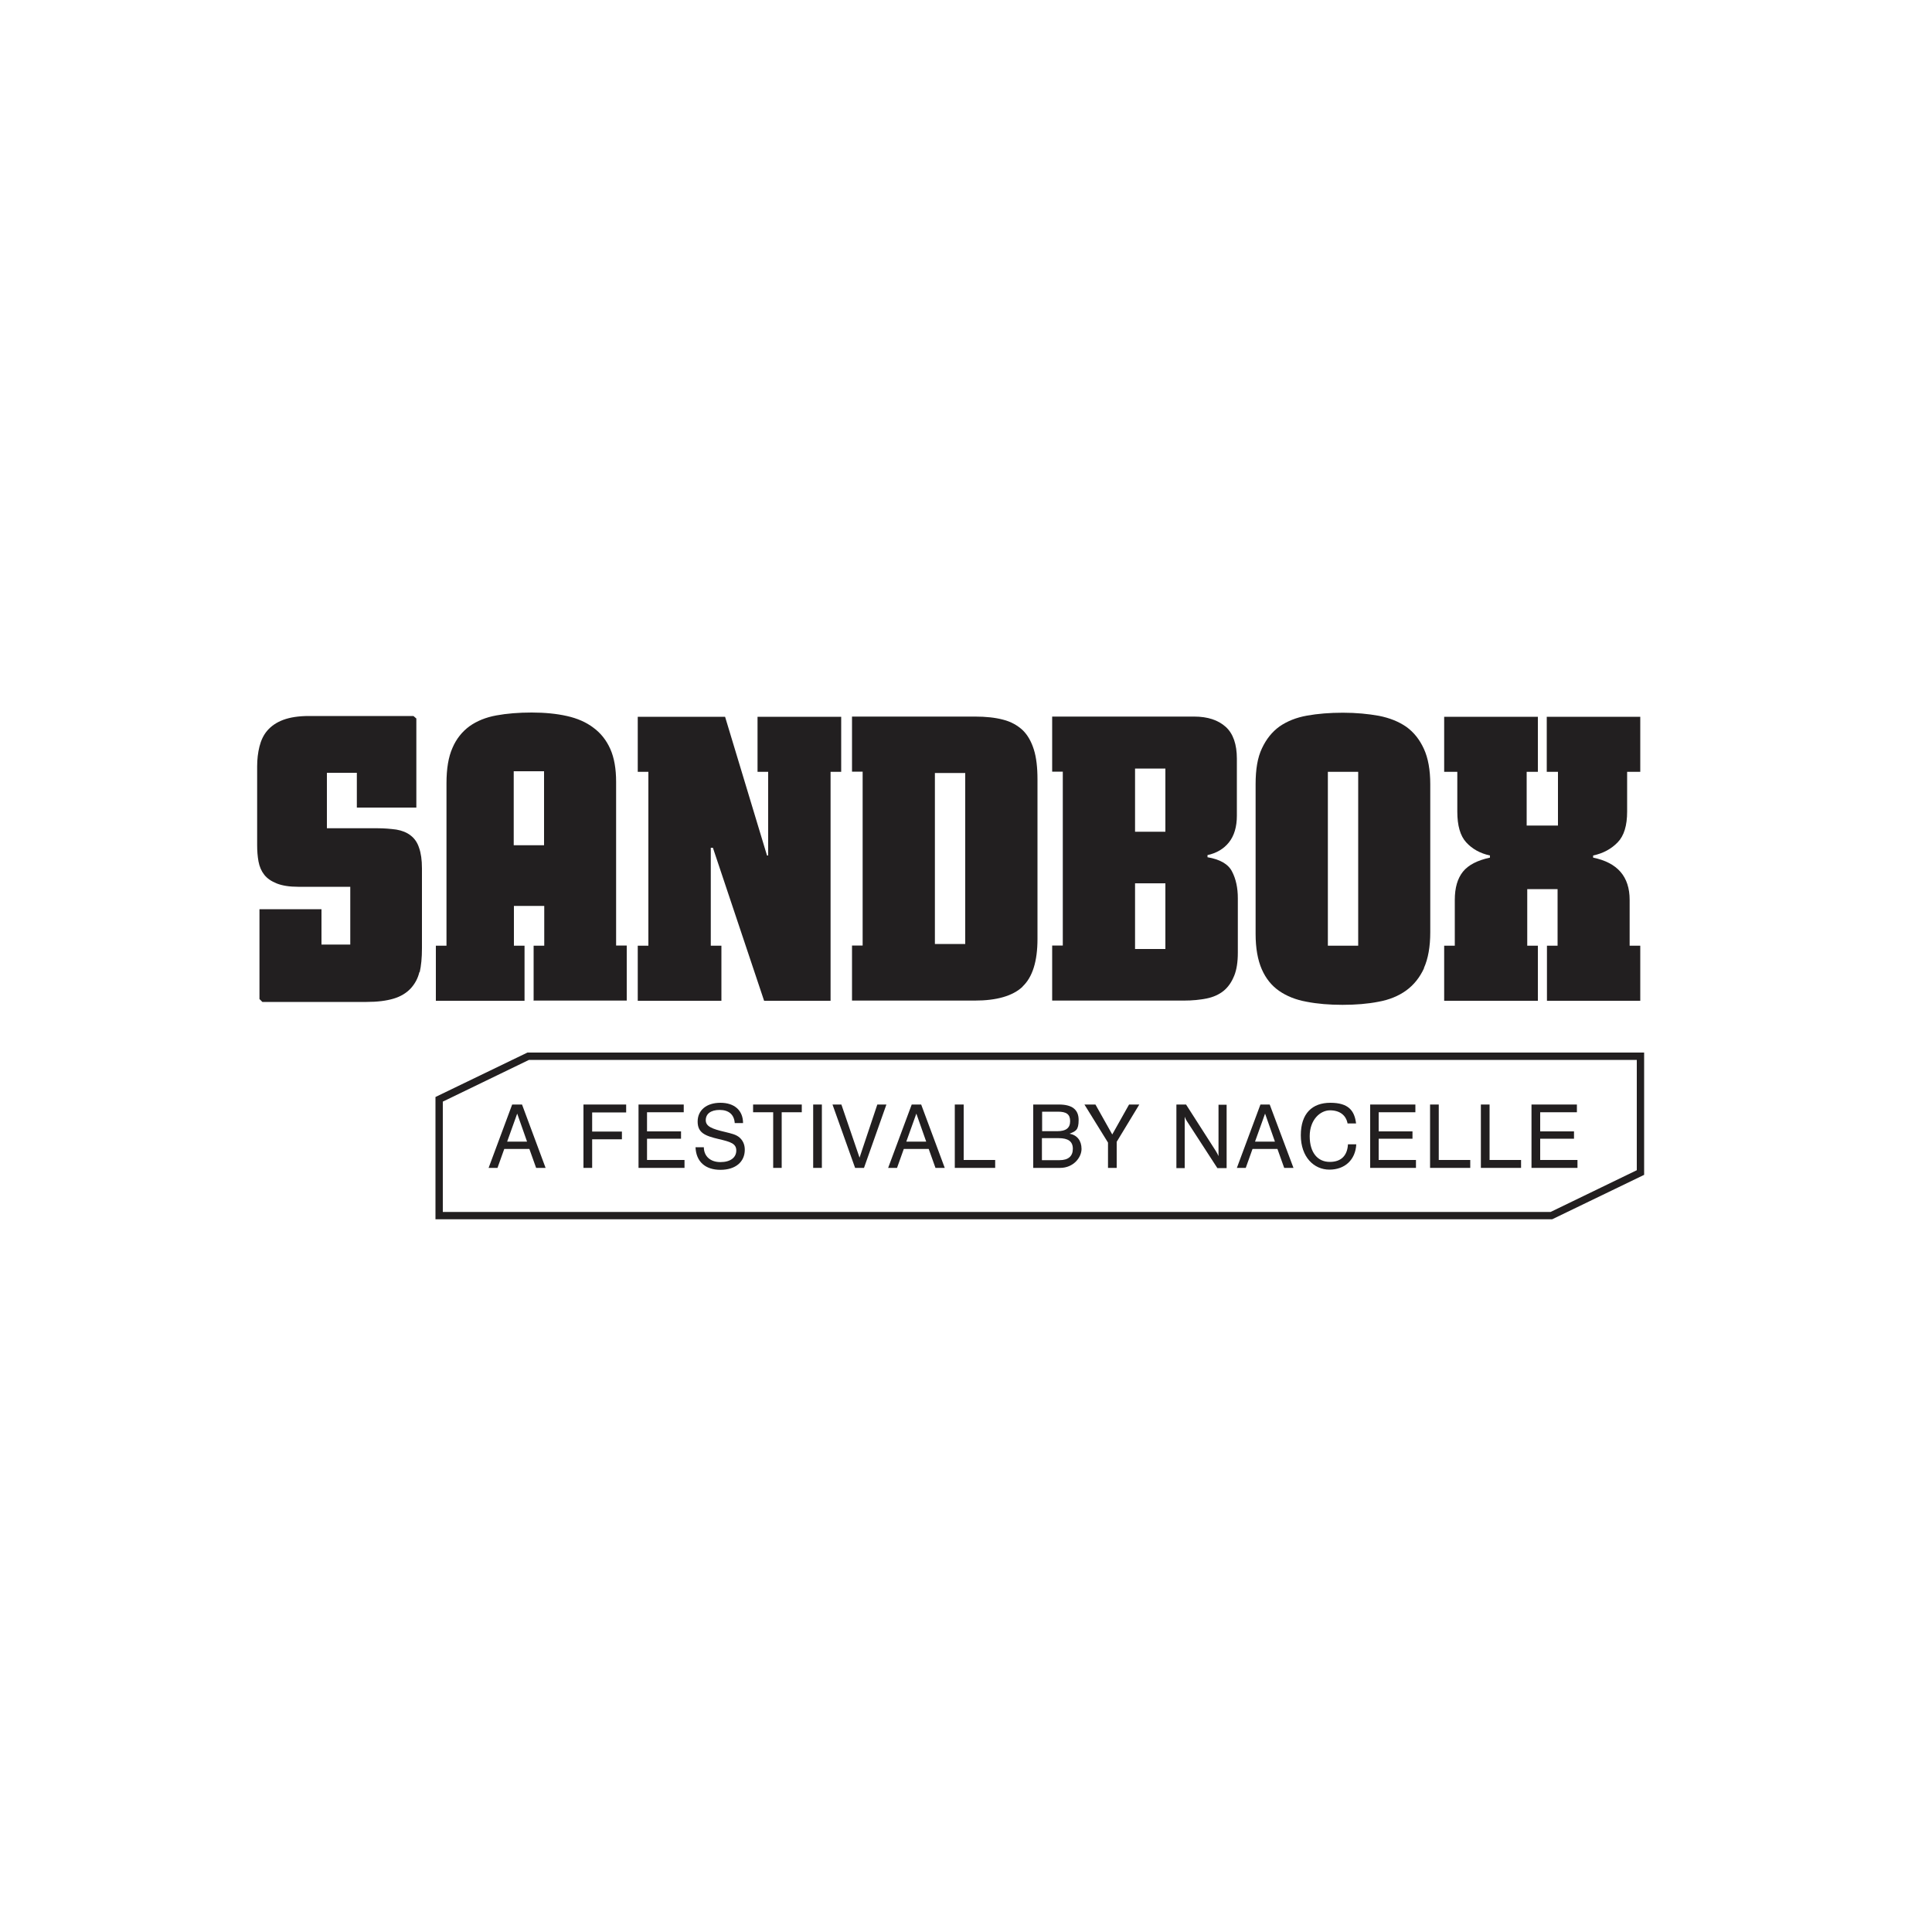<?xml version="1.0" encoding="UTF-8"?>
<svg id="Layer_2" xmlns="http://www.w3.org/2000/svg" version="1.1" xmlns:xlink="http://www.w3.org/1999/xlink" viewBox="0 0 1000 1000">
  <!-- Generator: Adobe Illustrator 29.4.0, SVG Export Plug-In . SVG Version: 2.1.0 Build 152)  -->
  <defs>
    <style>
      .st0 {
        fill: none;
      }

      .st1 {
        fill: #221f20;
      }

      .st2 {
        clip-path: url(#clippath);
      }
    </style>
    <clipPath id="clippath">
      <rect class="st0" x="133" y="368.9" width="718" height="262.3"/>
    </clipPath>
  </defs>
  <g class="st2">
    <path class="st1" d="M217.1,503c-.8,3.5-2.4,6.3-4.6,8.7-2.2,2.3-5.1,4.1-8.8,5.2-3.7,1.1-8.3,1.7-14,1.7h-53.9l-1.5-1.5v-46.5h32.1v18.3h14.9v-29.9h-27c-4.5,0-8.2-.6-11-1.7-2.8-1.1-5-2.6-6.5-4.5-1.5-1.9-2.5-4.2-3-6.9-.5-2.7-.7-5.5-.7-8.5v-40.7c0-3.7.4-7.1,1.2-10.3.8-3.2,2.1-6,4.1-8.3,2-2.3,4.7-4.2,8.2-5.5,3.5-1.3,7.9-2,13.3-2h54.1l1.5,1.3v46.1h-30.8v-18h-15.5v28.7h26.1c3.7,0,7,.3,9.9.7,2.9.5,5.4,1.5,7.3,3,2,1.5,3.5,3.6,4.4,6.4,1,2.8,1.5,6.3,1.5,10.7v41.4c0,4.8-.4,9-1.2,12.5"/>
    <path class="st1" d="M276.2,518v-28.5h5.5v-20.6h-15.7v20.6h5.5v28.5h-45.9v-28.5h5.5v-84.1c0-7.5,1-13.6,3.1-18.3,2-4.7,5-8.4,8.8-11.2,3.8-2.7,8.4-4.6,13.9-5.6,5.4-1,11.6-1.5,18.3-1.5s12.9.6,18.2,1.8c5.4,1.2,10,3.2,13.8,6.1,3.8,2.8,6.7,6.5,8.7,11,2,4.5,3,10.2,3,17v84.7h5.5v28.5h-48.4ZM281.6,399.2h-15.7v38.3h15.7v-38.3Z"/>
    <polygon class="st1" points="429.9 399.5 429.9 518 395.5 518 369 438.8 367.9 438.8 367.9 489.5 373.4 489.5 373.4 518 330.1 518 330.1 489.5 335.6 489.5 335.6 399.5 330.1 399.5 330.1 371 375.3 371 397 442.8 397.6 442.8 397.6 399.5 392.1 399.5 392.1 371 435.4 371 435.4 399.5 429.9 399.5"/>
    <path class="st1" d="M529.3,510.7c-5.1,4.8-13.4,7.2-24.8,7.2h-63.5v-28.5h5.5v-90h-5.5v-28.5h63.7c5.5,0,10.4.5,14.5,1.6,4,1,7.4,2.9,10.1,5.4,2.6,2.5,4.5,5.9,5.8,10,1.3,4.1,1.9,9.3,1.9,15.5v82.6c0,11.6-2.6,19.8-7.7,24.6M499.6,400.1h-15.7v88.5h15.7v-88.5Z"/>
    <path class="st1" d="M638.7,505.3c-1.3,3.2-3.1,5.7-5.4,7.6-2.4,1.9-5.3,3.2-8.7,3.9-3.5.7-7.4,1.1-11.8,1.1h-68.2v-28.5h5.5v-90h-5.5v-28.5h73.5c7,0,12.4,1.8,16.3,5.3,3.9,3.5,5.8,9.1,5.8,16.5v29.5c0,5.8-1.4,10.4-4.1,13.8-2.7,3.4-6.5,5.6-11.1,6.6v1.1c6.5,1.1,10.8,3.6,12.7,7.4,2,3.8,3,8.5,3,13.8v28.2c0,4.8-.6,8.8-1.9,12M603.2,397.8h-15.7v32.7h15.7v-32.7ZM603.2,457.2h-15.7v34h15.7v-34Z"/>
    <path class="st1" d="M737.1,501.1c-2.2,4.8-5.3,8.7-9.3,11.6-3.9,2.8-8.7,4.8-14.3,5.8-5.6,1.1-11.8,1.6-18.6,1.6s-13-.5-18.6-1.6c-5.6-1-10.3-2.9-14.2-5.6-3.9-2.7-6.9-6.4-9-11.2-2.1-4.8-3.2-10.9-3.2-18.3v-77.5c0-7.7,1-13.8,3.3-18.6,2.2-4.7,5.2-8.5,9.1-11.3,3.9-2.7,8.6-4.6,14.2-5.6,5.6-1,11.7-1.5,18.6-1.5s13,.6,18.6,1.6c5.6,1.1,10.3,3,14.2,5.7,3.9,2.8,6.9,6.6,9.1,11.4,2.2,4.8,3.3,10.9,3.3,18.3v76.6c0,7.5-1.1,13.7-3.3,18.6M703,399.5h-15.7v90h15.7v-90Z"/>
    <path class="st1" d="M800.7,518v-28.5h5.5v-29.3h-15.7v29.3h5.5v28.5h-48.5v-28.5h5.5v-23.7c0-6.3,1.4-11.1,4.2-14.6,2.8-3.5,7.5-5.9,14-7.3v-1.1c-5.1-1.1-9.2-3.4-12.3-6.8-3.1-3.4-4.6-8.7-4.6-15.9v-20.6h-6.8v-28.5h48.5v28.5h-5.8v27.8h16.2v-27.8h-5.8v-28.5h48.4v28.5h-6.8v20.6c0,7.2-1.6,12.5-4.9,15.9-3.3,3.4-7.5,5.7-12.7,6.8v1.1c12.6,2.6,18.9,9.8,18.9,21.9v23.7h5.5v28.5h-48.4Z"/>
    <path class="st1" d="M265.3,571.7h4.9l12.2,32.8h-4.9l-3.5-9.8h-13l-3.5,9.8h-4.6l12.2-32.8ZM272.8,590.9l-5.1-14.5-5.2,14.5h10.2Z"/>
    <polygon class="st1" points="302 571.7 324.1 571.7 324.1 575.8 306.5 575.8 306.5 585.7 321.9 585.7 321.9 589.7 306.5 589.7 306.5 604.5 302 604.5 302 571.7"/>
    <polygon class="st1" points="330.5 571.7 353.9 571.7 353.9 575.7 334.9 575.7 334.9 585.6 352.5 585.6 352.5 589.4 334.9 589.4 334.9 600.4 354.3 600.4 354.3 604.5 330.5 604.5 330.5 571.7"/>
    <path class="st1" d="M364.3,593.7c0,4.8,3.4,7.8,8.6,7.8s8.2-2.4,8.2-6-3-4.5-9-5.9c-7.3-1.7-11-3.3-11-9.1s4.5-9.7,11.8-9.7,11.7,4,11.7,10.5h-4.3c-.3-4.4-3.1-6.8-7.8-6.8s-7.2,2.1-7.2,5.3,3.1,4.5,10,6.1c3.2.8,5.7,1.3,7.5,2.9,1.7,1.5,2.7,3.6,2.7,6.3,0,6.3-4.8,10.4-12.6,10.4s-12.6-4.2-12.9-11.7h4.3Z"/>
    <polygon class="st1" points="400.2 575.7 389.8 575.7 389.8 571.7 415 571.7 415 575.7 404.6 575.7 404.6 604.5 400.2 604.5 400.2 575.7"/>
    <rect class="st1" x="420.9" y="571.7" width="4.5" height="32.8"/>
    <polygon class="st1" points="430.9 571.7 435.5 571.7 444.9 599.2 454.1 571.7 458.8 571.7 447.2 604.5 442.6 604.5 430.9 571.7"/>
    <path class="st1" d="M471.9,571.7h4.9l12.2,32.8h-4.8l-3.5-9.8h-12.9l-3.5,9.8h-4.6l12.2-32.8ZM479.4,590.9l-5.1-14.5-5.2,14.5h10.2Z"/>
    <polygon class="st1" points="494.2 571.7 498.8 571.7 498.8 600.4 515.1 600.4 515.1 604.5 494.2 604.5 494.2 571.7"/>
    <path class="st1" d="M534.9,571.7h13.2c6.8,0,10.2,2.6,10.2,8s-1.6,5.8-4.7,7.1c3.9.7,6.2,3.6,6.2,7.9s-4.1,9.8-11.1,9.8h-13.9v-32.8ZM547.2,585.5c4.5,0,6.7-1.6,6.7-5.2s-2-4.9-6.3-4.9h-8.2v10.1h7.8ZM548.4,600.5c4.6,0,6.9-2.1,6.9-5.9s-2.4-5.5-7.4-5.5h-8.6v11.4h9.1Z"/>
    <polygon class="st1" points="573.5 604.5 573.5 591.4 561.3 571.7 567 571.7 575.7 587.2 584.4 571.7 589.7 571.7 578 591 578 604.5 573.5 604.5"/>
    <path class="st1" d="M609,571.7h4.9l15.3,23.9c.6.9,1.1,1.9,1.5,2.8v-26.6h4.2v32.8h-4.8l-15.7-24.2c-.5-.7-.9-1.5-1.2-2.4v26.6h-4.3v-32.8Z"/>
    <path class="st1" d="M652.3,571.7h4.9l12.3,32.8h-4.8l-3.5-9.8h-12.9l-3.5,9.8h-4.6l12.2-32.8ZM659.9,590.9l-5.1-14.5-5.2,14.5h10.2Z"/>
    <path class="st1" d="M702,592.3c-.4,8-5.9,13.1-13.9,13.1s-14.8-6.5-14.8-17.8,5.9-16.8,15.3-16.8,12.5,4.1,13.3,10.7h-4.4c-.8-4.3-4.1-6.8-9.1-6.8s-10.5,4.8-10.5,13.4,4.2,13.3,10.4,13.3,9.1-3.6,9.4-9.1h4.3Z"/>
    <polygon class="st1" points="709.2 571.7 732.6 571.7 732.6 575.7 713.6 575.7 713.6 585.6 731.1 585.6 731.1 589.4 713.6 589.4 713.6 600.4 732.9 600.4 732.9 604.5 709.2 604.5 709.2 571.7"/>
    <polygon class="st1" points="740.2 571.7 744.7 571.7 744.7 600.4 761 600.4 761 604.5 740.2 604.5 740.2 571.7"/>
    <polygon class="st1" points="766.5 571.7 771 571.7 771 600.4 787.3 600.4 787.3 604.5 766.5 604.5 766.5 571.7"/>
    <polygon class="st1" points="792.7 571.7 816.2 571.7 816.2 575.7 797.2 575.7 797.2 585.6 814.7 585.6 814.7 589.4 797.2 589.4 797.2 600.4 816.5 600.4 816.5 604.5 792.7 604.5 792.7 571.7"/>
    <path class="st1" d="M803.4,631.1H225.4v-63.3l47.6-23h578v63.3l-47.6,23ZM229.2,627.3h573.4l44.6-21.6v-57.1H273.8l-44.6,21.6v57.1Z"/>
  </g>
</svg>